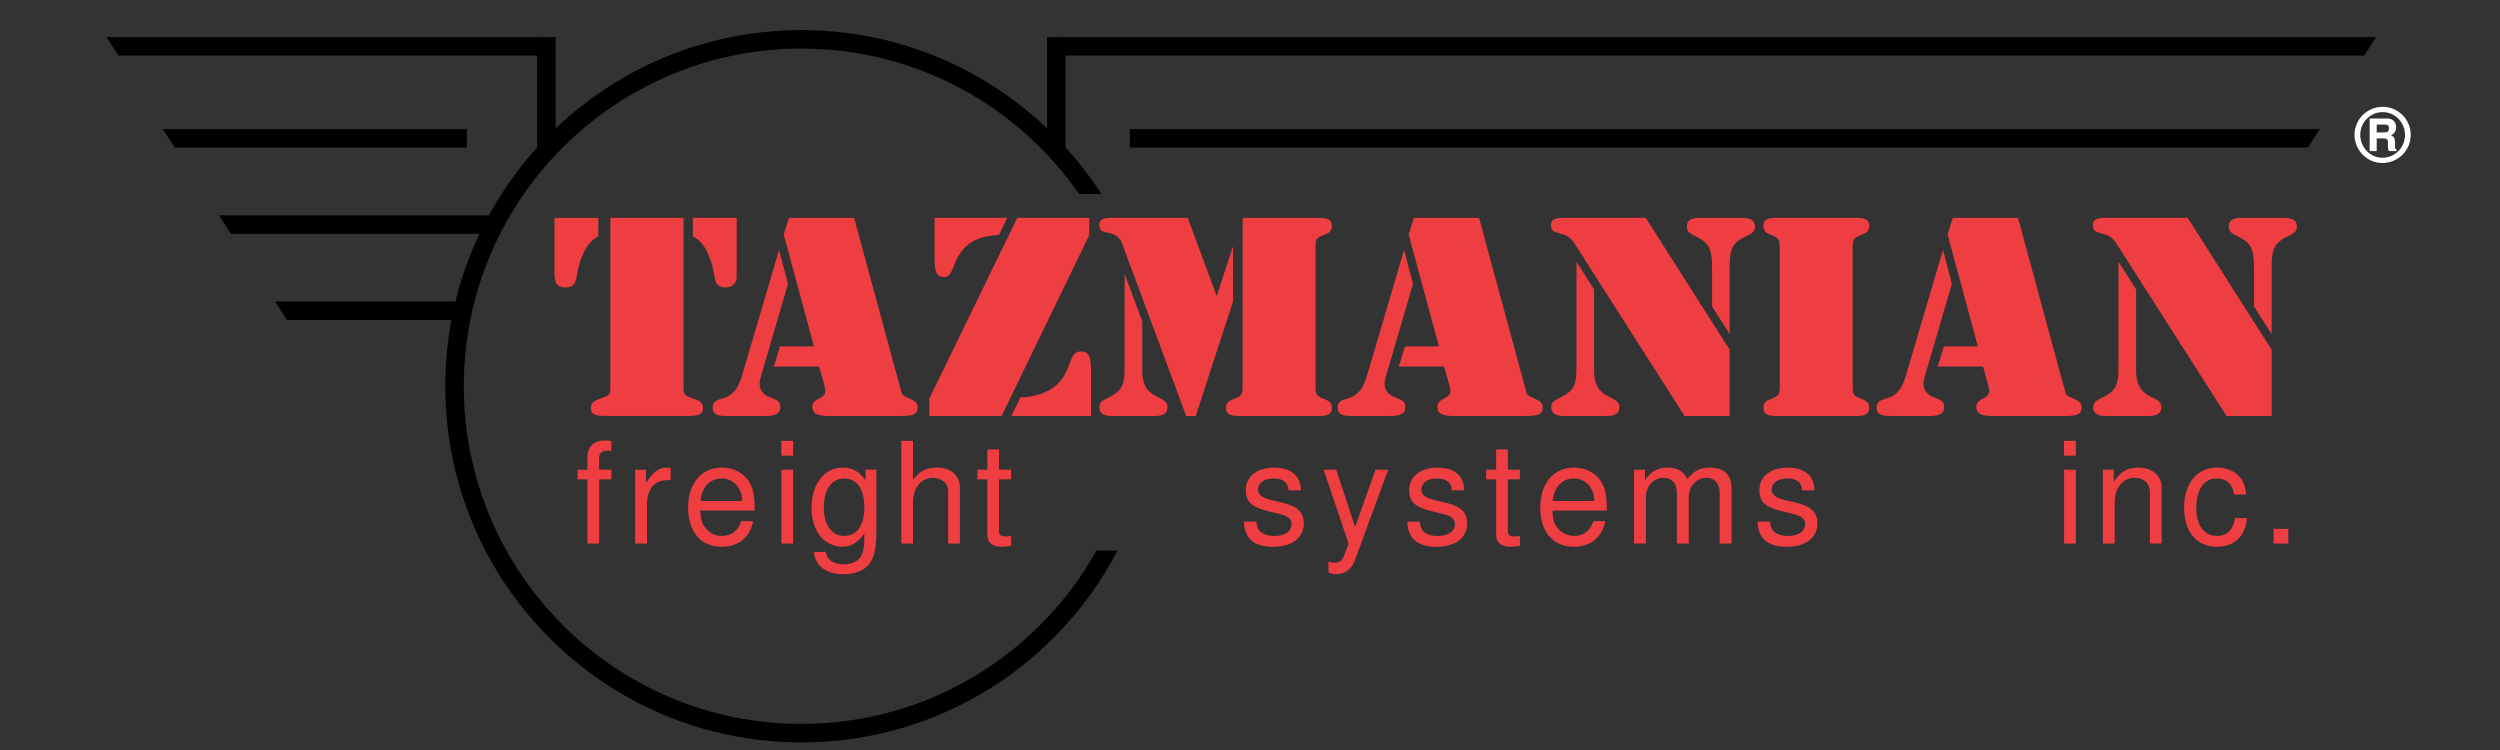 <?xml version="1.0" encoding="utf-8"?>
<!-- Generator: Adobe Illustrator 28.3.0, SVG Export Plug-In . SVG Version: 6.00 Build 0)  -->
<svg version="1.1" id="Layer_1" xmlns="http://www.w3.org/2000/svg" xmlns:xlink="http://www.w3.org/1999/xlink" x="0px" y="0px"
	 viewBox="0 0 500 150" style="enable-background:new 0 0 500 150;" xml:space="preserve">
<rect x="0" y="0" width="500" height="150" fill="#333333" stroke="none"/>
<style type="text/css">
	.st0{fill-rule:evenodd;clip-rule:evenodd;fill:#EF3E42;}
	.st1{fill:#EF3E42;}
	.st2{fill:#FFFFFF;}
</style>
<path class="st0" d="M136.71,43.56h-14.64v33.8c0,1.29-0.06,1.68-1.36,2.13c-1.42,0.51-2.53,0.73-2.53,2.13
	c0,1.29,0.93,1.57,3.09,1.57h16.24c2.16,0,3.09-0.28,3.09-1.57c0-1.12-0.74-1.52-1.98-1.91c-1.3-0.45-1.91-0.62-1.91-1.97V43.56z
	 M147.34,43.56h-8.77v3.76c1.79,0.73,3.15,2.86,4.01,6.29c0.49,2.08,0.19,3.87,2.59,3.87c1.3,0,2.16-0.84,2.16-2.08V43.56z
	 M110.9,43.56v10.95c0,1.85,0.31,2.98,2.16,2.98c2.41,0,2.1-1.8,2.59-3.87c0.86-3.42,2.22-5.56,4.01-6.29v-3.76H110.9z"/>
<path class="st0" d="M163.84,73.32l1.05,3.82c0.12,0.51,0.18,0.84,0.18,1.01c0,1.8-2.59,1.35-2.59,3.2c0,1.46,1.11,1.85,3.46,1.85
	h14.08c2.53,0,3.52-0.28,3.52-1.74c0-2.02-3.33-1.57-3.33-3.31c0-0.11-0.12-0.45-0.31-1.12l-9.08-33.46h-13.03l-1.05,3.31l6.05,22.4
	H156l-1.23,4.04H163.84z M157.6,56.76l-1.79-6.74l-7.41,25.1c-0.62,2.08-1.36,3.42-2.9,4.21c-1.24,0.62-2.96,0.45-2.96,2.19
	c0,1.29,0.74,1.68,2.9,1.68h7.6c2.04,0,3.03-0.51,3.03-1.74c0-1.46-0.93-1.46-2.35-2.13c-1.17-0.51-1.79-1.4-1.79-2.58
	c0-0.39,0.06-0.95,0.31-1.68L157.6,56.76z"/>
<path class="st0" d="M201.42,43.56h-14.51v7.97c0,2.64,0.31,3.87,1.85,3.87c1.73,0,1.61-2.02,3.03-4.38
	c1.61-2.64,4.08-3.82,8.03-4.04L201.42,43.56z M200.31,83.2l17.54-36.16v-3.48h-14.39l-17.6,36.16v3.48H200.31z M202.28,83.2h15.93
	v-8.7c0-2.75-0.18-4.21-2.04-4.21c-2.04,0-1.85,2.41-3.4,4.94c-1.54,2.58-4.57,4.1-8.71,4.27L202.28,83.2z"/>
<path class="st0" d="M248.53,43.56v33.52c0,1.46-0.06,1.97-1.17,2.47c-0.93,0.45-2.16,0.56-2.16,2.02c0,1.24,0.86,1.63,2.66,1.63
	h15.93c1.79,0,2.59-0.39,2.59-1.63c0-1.46-1.24-1.57-2.16-2.02c-0.93-0.45-1.11-0.84-1.11-2.02V49.35c0-1.18,0.06-1.68,1.11-2.13
	c0.93-0.45,2.16-0.56,2.16-2.02c0-1.23-0.8-1.63-2.59-1.63H248.53z M239.14,83.2l7.47-22.91V49.23l-3.27,9.99l-5.8-15.66h-15.32
	c-1.48,0-2.35,0.28-2.35,1.46c0,1.63,1.48,1.29,2.84,1.85c1.48,0.62,1.67,1.74,2.35,3.54l12.17,32.79H239.14z M224.93,54.79v17.97
	c0,2.53,0,4.32-1.42,5.61c-1.54,1.4-3.64,1.4-3.64,3.03c0,1.29,0.86,1.8,2.59,1.8h8.46c1.73,0,2.59-0.51,2.59-1.8
	c0-1.63-2.04-1.63-3.58-3.03c-1.05-0.95-1.48-2.36-1.48-4.38v-9.71L224.93,54.79z"/>
<path class="st0" d="M288.84,73.32l1.05,3.82c0.12,0.51,0.19,0.84,0.19,1.01c0,1.8-2.6,1.35-2.6,3.2c0,1.46,1.11,1.85,3.46,1.85
	h14.08c2.53,0,3.52-0.28,3.52-1.74c0-2.02-3.34-1.57-3.34-3.31c0-0.11-0.12-0.45-0.31-1.12l-9.08-33.46h-13.03l-1.05,3.31l6.05,22.4
	H281l-1.24,4.04H288.84z M282.6,56.76l-1.79-6.74l-7.41,25.1c-0.62,2.08-1.36,3.42-2.9,4.21c-1.23,0.62-2.96,0.45-2.96,2.19
	c0,1.29,0.74,1.68,2.9,1.68h7.6c2.04,0,3.03-0.51,3.03-1.74c0-1.46-0.93-1.46-2.35-2.13c-1.17-0.51-1.79-1.4-1.79-2.58
	c0-0.39,0.06-0.95,0.31-1.68L282.6,56.76z"/>
<path class="st0" d="M345.94,83.2V69.95l-16.8-26.39h-16.55c-1.54,0-2.41,0.34-2.41,1.52c0,2.25,2.9,0.79,4.63,3.48l22.11,34.64
	H345.94z M345.94,66.81v-12.8c0-2.53,0-4.32,1.42-5.61c1.54-1.4,3.64-1.4,3.64-3.03c0-1.29-0.86-1.8-2.59-1.8h-8.52
	c-1.73,0-2.53,0.51-2.53,1.8c0,1.63,2.04,1.63,3.58,3.03c1.42,1.29,1.48,3.09,1.48,5.61v7.3L345.94,66.81z M315.3,52.38v20.38
	c0,2.53,0,4.32-1.42,5.61c-1.54,1.4-3.64,1.4-3.64,3.03c0,1.29,0.86,1.8,2.59,1.8h8.46c1.73,0,2.59-0.51,2.59-1.8
	c0-1.63-2.04-1.63-3.58-3.03c-1.05-0.95-1.48-2.36-1.48-4.38V57.88L315.3,52.38z"/>
<path class="st1" d="M371.2,43.56h-15.93c-1.79,0-2.59,0.39-2.59,1.63c0,1.46,1.17,1.57,2.1,2.02c1.11,0.51,1.17,1.01,1.17,2.47
	v27.4c0,1.46-0.06,1.97-1.17,2.47c-0.93,0.45-2.1,0.56-2.1,2.02c0,1.24,0.8,1.63,2.59,1.63h15.93c1.79,0,2.66-0.39,2.66-1.63
	c0-1.57-1.54-1.68-2.47-2.19c-0.8-0.45-0.86-0.95-0.86-2.19V49.68c0-1.46,0.06-1.97,1.17-2.47c0.93-0.45,2.16-0.56,2.16-2.02
	C373.86,43.96,372.99,43.56,371.2,43.56"/>
<path class="st0" d="M396.62,73.32l1.05,3.82c0.12,0.51,0.18,0.84,0.18,1.01c0,1.8-2.59,1.35-2.59,3.2c0,1.46,1.11,1.85,3.46,1.85
	h14.08c2.53,0,3.52-0.28,3.52-1.74c0-2.02-3.33-1.57-3.33-3.31c0-0.11-0.12-0.45-0.31-1.12l-9.08-33.46h-13.03l-1.05,3.31l6.05,22.4
	h-6.79l-1.24,4.04H396.62z M390.38,56.76l-1.79-6.74l-7.41,25.1c-0.62,2.08-1.36,3.42-2.9,4.21c-1.24,0.62-2.96,0.45-2.96,2.19
	c0,1.29,0.74,1.68,2.9,1.68h7.6c2.04,0,3.03-0.51,3.03-1.74c0-1.46-0.93-1.46-2.35-2.13c-1.17-0.51-1.79-1.4-1.79-2.58
	c0-0.39,0.06-0.95,0.31-1.68L390.38,56.76z"/>
<path class="st0" d="M454.33,83.2V69.95l-16.8-26.39h-16.55c-1.54,0-2.41,0.34-2.41,1.52c0,2.25,2.9,0.79,4.63,3.48l22.11,34.64
	H454.33z M454.33,66.81v-12.8c0-2.53,0-4.32,1.42-5.61c1.54-1.4,3.64-1.4,3.64-3.03c0-1.29-0.86-1.8-2.59-1.8h-8.52
	c-1.73,0-2.53,0.51-2.53,1.8c0,1.63,2.04,1.63,3.58,3.03c1.42,1.29,1.48,3.09,1.48,5.61v7.3L454.33,66.81z M423.7,52.38v20.38
	c0,2.53,0,4.32-1.42,5.61c-1.54,1.4-3.64,1.4-3.64,3.03c0,1.29,0.86,1.8,2.59,1.8h8.46c1.73,0,2.59-0.51,2.59-1.8
	c0-1.63-2.04-1.63-3.58-3.03c-1.05-0.95-1.48-2.36-1.48-4.38V57.88L423.7,52.38z"/>
<polygon points="21.31,7.41 109.28,7.41 109.28,11.11 23.69,11.11 "/>
<polygon points="93.36,29.5 34.93,29.5 32.55,25.8 93.36,25.8 "/>
<polygon points="98.92,46.76 46.16,46.76 43.78,43.06 98.92,43.06 "/>
<polygon points="55,60.29 92.84,60.29 92.84,63.99 57.39,63.99 "/>
<rect x="107.43" y="7.41" width="3.7" height="22.95"/>
<polygon points="475.21,7.41 211.28,7.41 211.28,11.11 472.83,11.11 "/>
<polygon points="225.98,29.5 461.59,29.5 463.97,25.8 225.98,25.8 "/>
<rect x="209.43" y="7.41" width="3.7" height="22.95"/>
<path d="M160.29,9.72c-37.3,0-67.53,30.24-67.53,67.53s30.23,67.53,67.53,67.53c25.37,0,47.46-13.98,59.01-34.66h4.2
	c-11.88,22.8-35.73,38.36-63.21,38.36c-39.34,0-71.23-31.89-71.23-71.23c0-39.34,31.89-71.23,71.23-71.23
	c25.17,0,47.3,13.06,59.97,32.77h-4.45C203.61,21.22,183.29,9.72,160.29,9.72"/>
<path class="st1" d="M457.66,105.77h-2.93v2.93h2.93V105.77z M449.21,98.9c-0.11-1.44-0.42-2.37-0.99-3.18
	c-1.01-1.38-2.79-2.2-4.84-2.2c-3.97,0-6.56,3.15-6.56,8.06c0,4.76,2.53,7.77,6.53,7.77c3.52,0,5.75-2.11,6.03-5.72h-2.37
	c-0.39,2.37-1.61,3.55-3.61,3.55c-2.59,0-4.14-2.11-4.14-5.6c0-3.69,1.52-5.89,4.08-5.89c1.97,0,3.21,1.15,3.49,3.21H449.21z
	 M420.57,93.94v14.76h2.37v-8.14c0-3.01,1.58-4.99,4-4.99c1.86,0,3.04,1.13,3.04,2.9v10.22h2.34V97.55c0-2.45-1.83-4.03-4.68-4.03
	c-2.2,0-3.61,0.84-4.9,2.9v-2.48H420.57z M415.16,88.17h-2.37v2.96h2.37V88.17z M415.16,93.94h-2.34v14.76h2.34V93.94z
	 M202.23,93.94h-2.42v-4.06h-2.34v4.06h-2v1.92h2v11.15c0,1.49,1.01,2.34,2.84,2.34c0.56,0,1.13-0.06,1.92-0.2v-1.97
	c-0.31,0.08-0.68,0.11-1.13,0.11c-1.01,0-1.3-0.28-1.3-1.32V95.86h2.42V93.94z M180.26,88.17v20.53h2.34v-8.14
	c0-3.01,1.58-4.99,4-4.99c0.76,0,1.52,0.25,2.08,0.68c0.68,0.48,0.96,1.18,0.96,2.23v10.22h2.34V97.55c0-2.48-1.77-4.03-4.65-4.03
	c-2.08,0-3.35,0.65-4.73,2.45v-7.8H180.26z M168.85,95.69c2.53,0,4.03,2.14,4.03,5.83c0,3.52-1.52,5.66-4,5.66
	c-2.56,0-4.11-2.17-4.11-5.75C164.77,97.89,166.35,95.69,168.85,95.69z M173.1,93.94v2.14c-1.18-1.75-2.62-2.56-4.51-2.56
	c-3.75,0-6.28,3.27-6.28,8.06c0,2.42,0.65,4.39,1.86,5.8c1.1,1.24,2.68,1.97,4.22,1.97c1.86,0,3.15-0.79,4.48-2.65v0.76
	c0,2-0.25,3.21-0.84,4.03c-0.62,0.87-1.83,1.38-3.27,1.38c-1.07,0-2.03-0.28-2.68-0.79c-0.54-0.42-0.76-0.82-0.9-1.69h-2.39
	c0.25,2.79,2.42,4.45,5.89,4.45c2.2,0,4.08-0.7,5.04-1.89c1.13-1.35,1.55-3.21,1.55-6.68V93.94H173.1z M158.63,88.17h-2.37v2.96
	h2.37V88.17z M158.63,93.94h-2.34v14.76h2.34V93.94z M140.12,100.2c0.2-2.73,1.86-4.51,4.22-4.51c2.31,0,4.08,1.92,4.08,4.34
	c0,0.06,0,0.11-0.03,0.17H140.12z M150.94,102.11c0-2.25-0.17-3.6-0.59-4.7c-0.96-2.42-3.21-3.89-5.97-3.89
	c-4.11,0-6.76,3.15-6.76,8c0,4.84,2.56,7.83,6.7,7.83c3.38,0,5.72-1.91,6.31-5.13h-2.37c-0.65,1.94-1.97,2.96-3.86,2.96
	c-1.49,0-2.76-0.68-3.55-1.91c-0.56-0.84-0.76-1.69-0.79-3.15H150.94z M127.03,93.94v14.76h2.37v-7.66c0-2.11,0.54-3.49,1.66-4.31
	c0.73-0.54,1.44-0.7,3.07-0.73v-2.39c-0.39-0.06-0.59-0.08-0.9-0.08c-1.52,0-2.68,0.9-4.03,3.1v-2.68H127.03z M122.27,93.94h-2.45
	v-2.31c0-0.99,0.56-1.49,1.63-1.49c0.2,0,0.28,0,0.82,0.03v-1.94c-0.54-0.11-0.84-0.14-1.32-0.14c-2.17,0-3.46,1.24-3.46,3.35v2.51
	h-1.97v1.92h1.97v12.84h2.34V95.86h2.45V93.94z"/>
<path class="st1" d="M362.89,98.06c-0.03-2.9-1.94-4.53-5.35-4.53c-3.44,0-5.66,1.77-5.66,4.51c0,2.31,1.18,3.41,4.68,4.25l2.2,0.54
	c1.63,0.39,2.28,0.99,2.28,2.06c0,1.38-1.38,2.31-3.44,2.31c-1.27,0-2.34-0.37-2.93-0.99c-0.37-0.42-0.53-0.85-0.68-1.89h-2.48
	c0.11,3.41,2.03,5.04,5.89,5.04c3.72,0,6.08-1.83,6.08-4.68c0-2.2-1.24-3.41-4.17-4.11l-2.25-0.54c-1.91-0.45-2.73-1.07-2.73-2.11
	c0-1.35,1.21-2.23,3.13-2.23c1.89,0,2.9,0.82,2.96,2.37H362.89z M326.81,93.94v14.76h2.37v-9.27c0-2.14,1.55-3.86,3.46-3.86
	c1.75,0,2.73,1.07,2.73,2.96v10.17h2.37v-9.27c0-2.14,1.55-3.86,3.46-3.86c1.72,0,2.73,1.1,2.73,2.96v10.17h2.37V97.63
	c0-2.65-1.52-4.11-4.28-4.11c-1.97,0-3.15,0.59-4.53,2.25c-0.87-1.58-2.06-2.25-3.97-2.25c-1.97,0-3.27,0.73-4.53,2.51v-2.08H326.81
	z M310.56,100.2c0.2-2.73,1.86-4.51,4.22-4.51c2.31,0,4.08,1.92,4.08,4.34c0,0.06,0,0.11-0.03,0.17H310.56z M321.37,102.11
	c0-2.25-0.17-3.6-0.59-4.7c-0.96-2.42-3.21-3.89-5.97-3.89c-4.11,0-6.76,3.15-6.76,8c0,4.84,2.56,7.83,6.7,7.83
	c3.38,0,5.72-1.91,6.31-5.13h-2.37c-0.65,1.94-1.97,2.96-3.86,2.96c-1.49,0-2.76-0.68-3.55-1.91c-0.56-0.84-0.76-1.69-0.79-3.15
	H321.37z M303.99,93.94h-2.42v-4.06h-2.34v4.06h-2v1.92h2v11.15c0,1.49,1.01,2.34,2.84,2.34c0.56,0,1.13-0.06,1.92-0.2v-1.97
	c-0.31,0.08-0.68,0.11-1.13,0.11c-1.01,0-1.3-0.28-1.3-1.32V95.86h2.42V93.94z M292.84,98.06c-0.03-2.9-1.94-4.53-5.35-4.53
	c-3.44,0-5.66,1.77-5.66,4.51c0,2.31,1.18,3.41,4.68,4.25l2.2,0.54c1.63,0.39,2.28,0.99,2.28,2.06c0,1.38-1.38,2.31-3.44,2.31
	c-1.27,0-2.34-0.37-2.93-0.99c-0.37-0.42-0.53-0.85-0.68-1.89h-2.48c0.11,3.41,2.03,5.04,5.89,5.04c3.72,0,6.08-1.83,6.08-4.68
	c0-2.2-1.24-3.41-4.17-4.11l-2.25-0.54c-1.92-0.45-2.73-1.07-2.73-2.11c0-1.35,1.21-2.23,3.13-2.23c1.89,0,2.9,0.82,2.96,2.37
	H292.84z M275.1,93.94l-4.08,11.49l-3.77-11.49h-2.51l4.98,14.81l-0.9,2.34c-0.37,1.04-0.9,1.44-1.89,1.44
	c-0.34,0-0.73-0.06-1.24-0.17v2.11c0.48,0.25,0.96,0.37,1.58,0.37c0.76,0,1.58-0.25,2.2-0.7c0.73-0.54,1.15-1.15,1.61-2.34
	l6.56-17.86H275.1z M260.17,98.06c-0.03-2.9-1.94-4.53-5.35-4.53c-3.44,0-5.66,1.77-5.66,4.51c0,2.31,1.18,3.41,4.68,4.25l2.2,0.54
	c1.63,0.39,2.28,0.99,2.28,2.06c0,1.38-1.38,2.31-3.44,2.31c-1.27,0-2.34-0.37-2.93-0.99c-0.37-0.42-0.53-0.85-0.68-1.89h-2.48
	c0.11,3.41,2.03,5.04,5.89,5.04c3.72,0,6.08-1.83,6.08-4.68c0-2.2-1.24-3.41-4.17-4.11l-2.25-0.54c-1.92-0.45-2.73-1.07-2.73-2.11
	c0-1.35,1.21-2.23,3.13-2.23c1.89,0,2.9,0.82,2.96,2.37H260.17z"/>
<path class="st2" d="M476.52,22.42c2.47,0,4.48,2.04,4.48,4.56c0,2.54-2,4.57-4.53,4.57c-2.41,0-4.42-2.09-4.42-4.57
	C472.05,24.46,474.06,22.42,476.52,22.42 M476.53,21.36c-3.1,0-5.63,2.53-5.63,5.61c0,3.07,2.53,5.63,5.55,5.63
	c3.17,0,5.69-2.48,5.69-5.63C482.14,23.87,479.62,21.36,476.53,21.36z M475.34,26.49V24.9h1.51c0.71,0,0.94,0.19,0.94,0.79
	c0,0.6-0.24,0.79-0.94,0.79H475.34z M475.34,27.68h1.35c0.62,0,0.9,0.22,0.9,0.72v0.25c-0.01,0.15-0.01,0.26-0.01,0.38
	c0,0.65,0.03,0.85,0.21,1.19h1.51v-0.31c-0.22-0.12-0.28-0.22-0.28-0.5c-0.04-1.88-0.07-1.98-0.84-2.34
	c0.72-0.35,1.03-0.85,1.03-1.59c0-1.12-0.66-1.78-1.78-1.78h-3.5v6.51h1.41V27.68z"/>
</svg>

